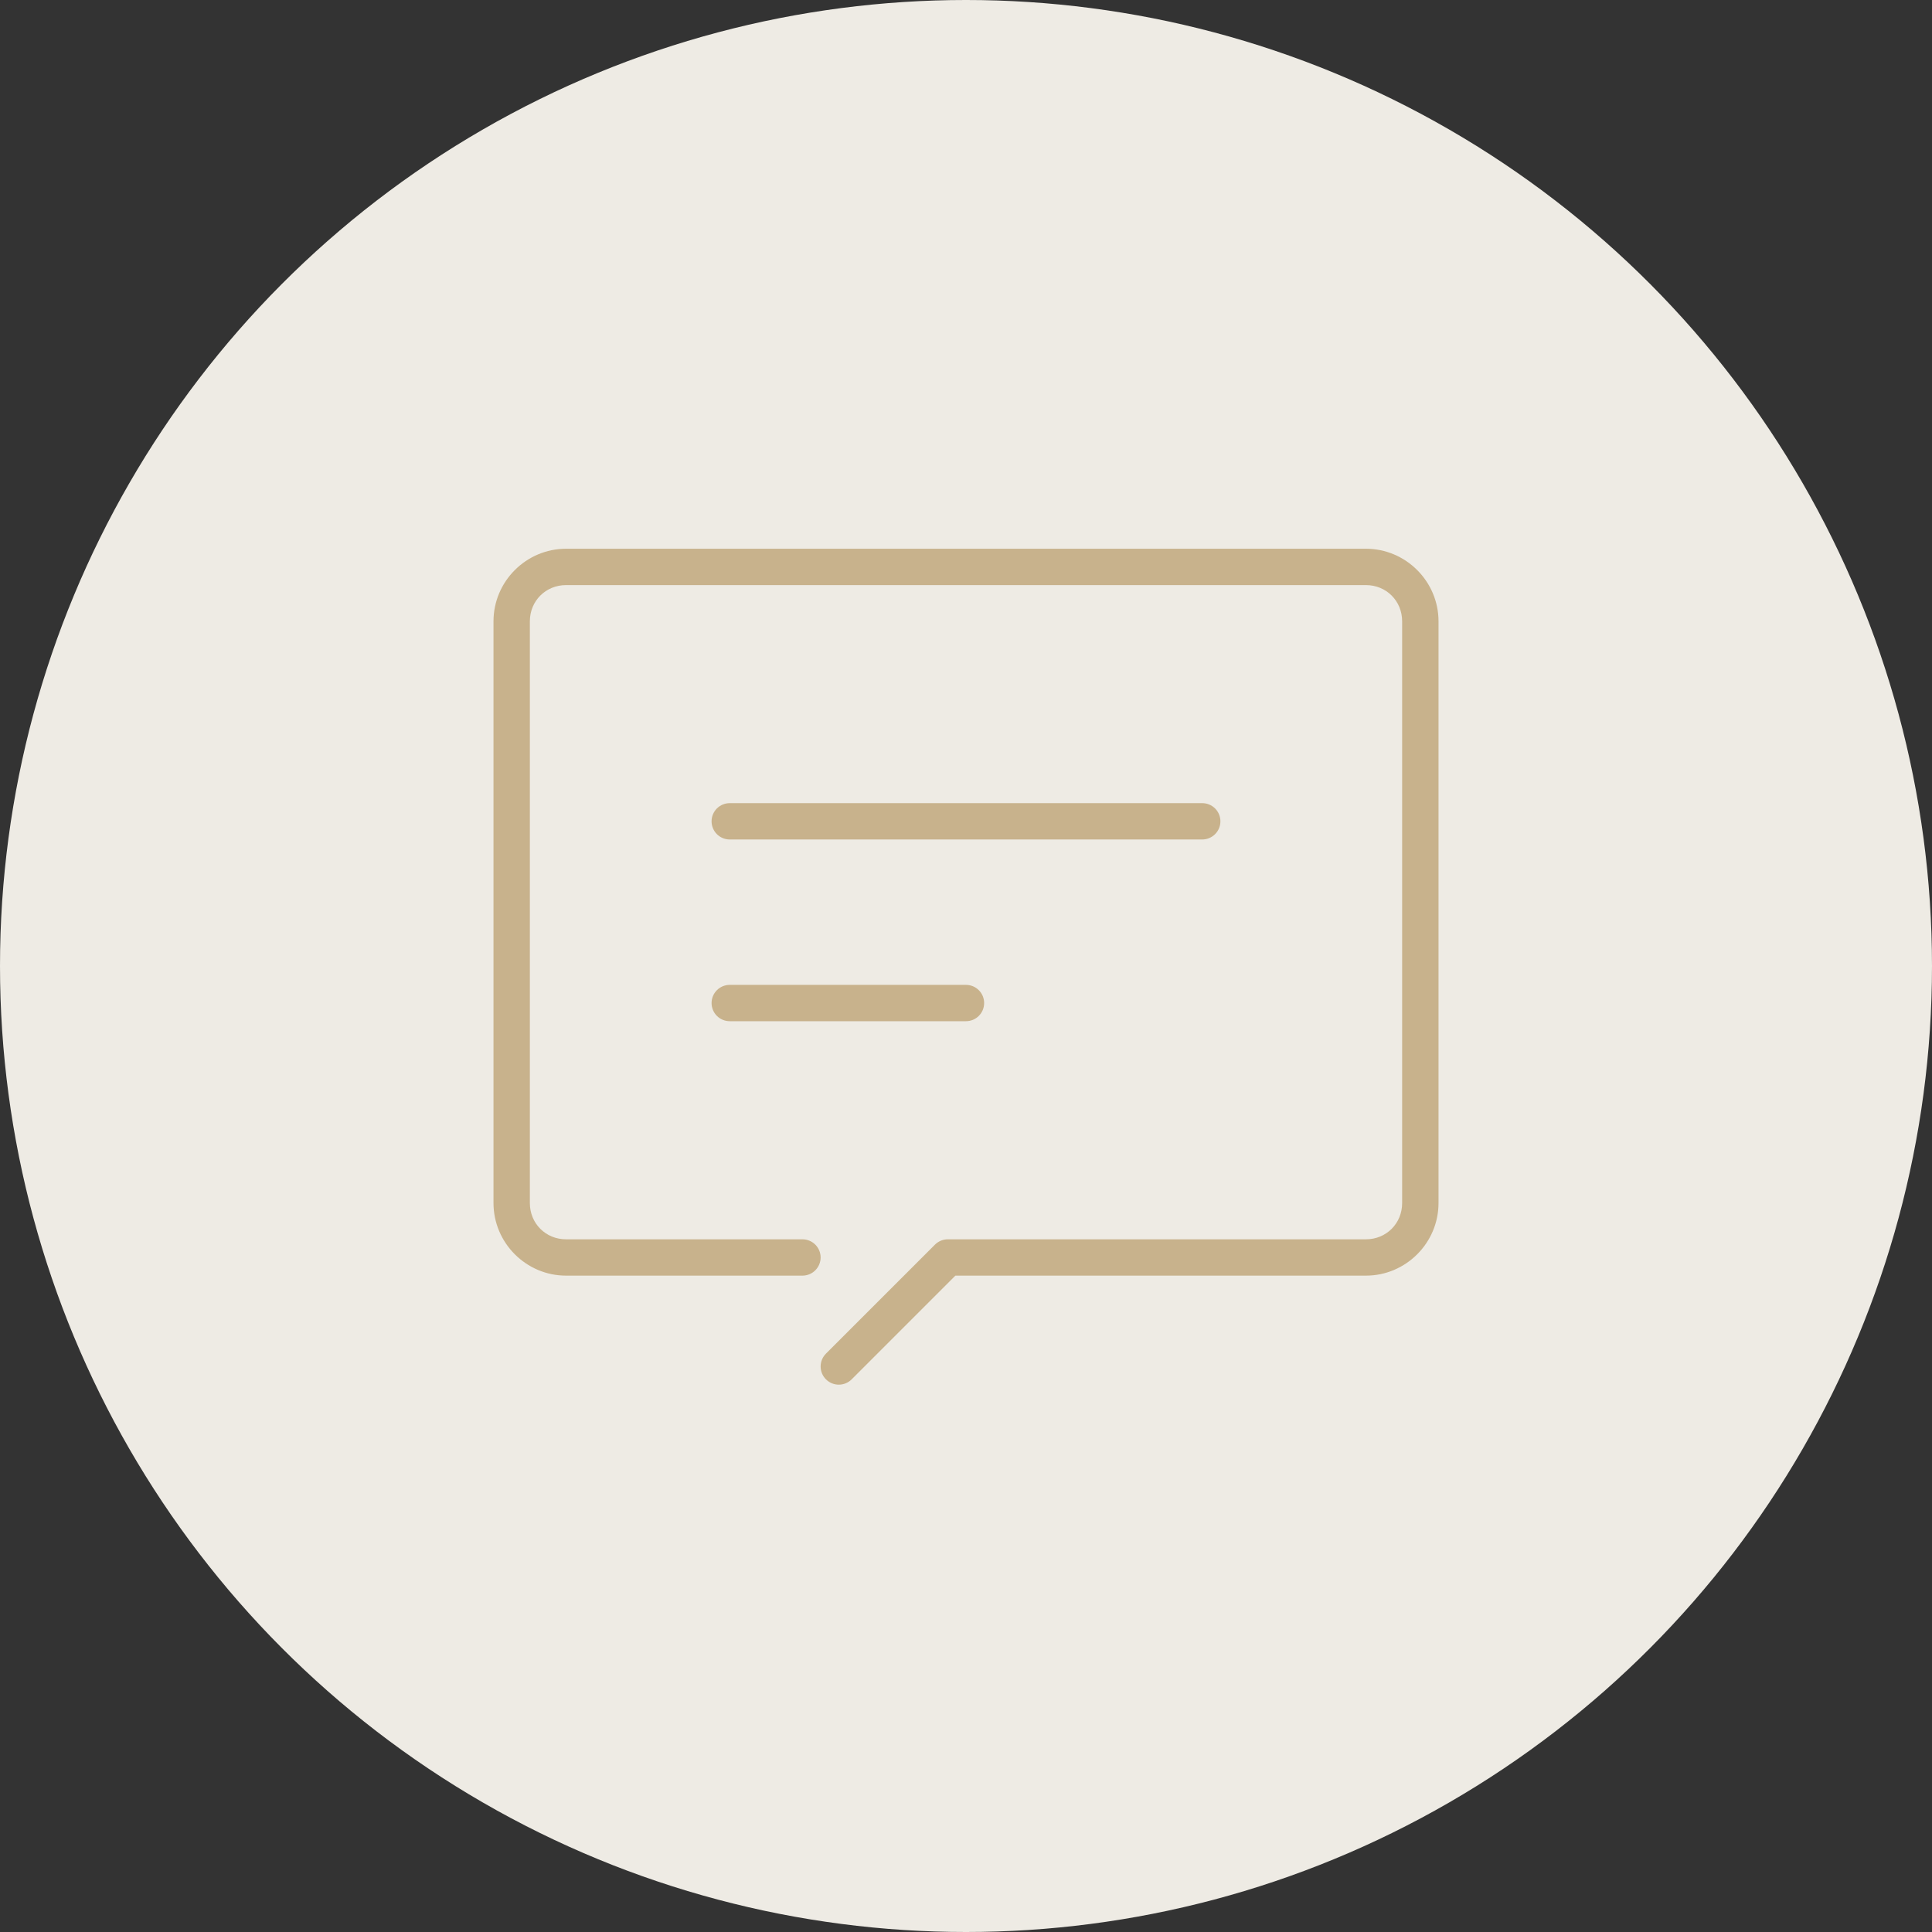<svg xmlns="http://www.w3.org/2000/svg" id="Layer_1" data-name="Layer 1" viewBox="0 0 184 184"><rect x="0" y="0" width="184" height="184" fill="#333333" stroke="none"/><circle id="Ellipse_23" data-name="Ellipse 23" cx="92" cy="92" r="92" fill="#eeebe4" stroke-width="0"></circle><g><path d="M53.912,52.261c-3.799,0-6.912,3.111-6.912,6.91v55.406c0,3.799,3.113,6.912,6.912,6.912h22.512c.227,0,.452-.045.663-.132.209-.087.401-.215.561-.375.161-.16.288-.352.375-.561.088-.21.132-.435.132-.663,0-.459-.183-.899-.507-1.223-.325-.324-.765-.506-1.224-.506h-22.512c-1.941,0-3.449-1.511-3.449-3.451v-55.406c0-1.941,1.509-3.449,3.449-3.449h76.176c1.941,0,3.449,1.508,3.449,3.449v55.406c0,1.941-1.509,3.451-3.449,3.451h-39.817c-.227,0-.452.044-.663.131-.21.087-.402.214-.562.374l-10.383,10.384c-.161.16-.288.351-.376.561-.087.21-.131.435-.131.663s.045.452.131.663c.088.21.215.401.376.561.16.16.351.288.561.375.21.088.435.132.663.132s.452-.045.663-.132c.209-.087.401-.215.561-.375l9.878-9.877h39.101c3.799,0,6.912-3.113,6.912-6.912v-55.406c0-3.799-3.113-6.91-6.912-6.91H53.912Z" fill="#c8b28c" stroke-width="0"></path><path d="M69.5,76.49c-.227,0-.453.045-.663.131-.21.087-.402.215-.562.375-.16.161-.288.352-.375.562-.087.209-.131.435-.131.662s.045.453.131.663c.087.209.215.401.375.561.16.16.352.288.562.375.209.088.435.132.663.132h44.998c.227,0,.453-.045.663-.132.21-.087.401-.215.562-.375.16-.16.288-.352.375-.561.087-.21.131-.436.131-.663s-.045-.452-.131-.662c-.087-.21-.215-.401-.375-.562-.161-.16-.352-.288-.562-.375-.209-.087-.435-.131-.663-.131h-44.998Z" fill="#c8b28c" stroke-width="0"></path><path d="M69.5,93.797c-.227,0-.453.045-.663.132-.21.087-.402.215-.562.375-.16.16-.288.352-.375.561-.087.21-.131.436-.131.663s.045.453.131.663c.087.209.215.401.375.561.16.16.352.288.562.375.209.087.435.131.663.131h22.497c.227,0,.452-.045.663-.131.21-.087.401-.215.561-.375.161-.16.288-.352.376-.561.087-.21.131-.436.131-.663s-.045-.452-.131-.663c-.088-.209-.215-.401-.376-.561-.16-.16-.351-.288-.561-.375-.21-.087-.435-.132-.663-.132h-22.497Z" fill="#c8b28c" stroke-width="0"></path></g></svg>